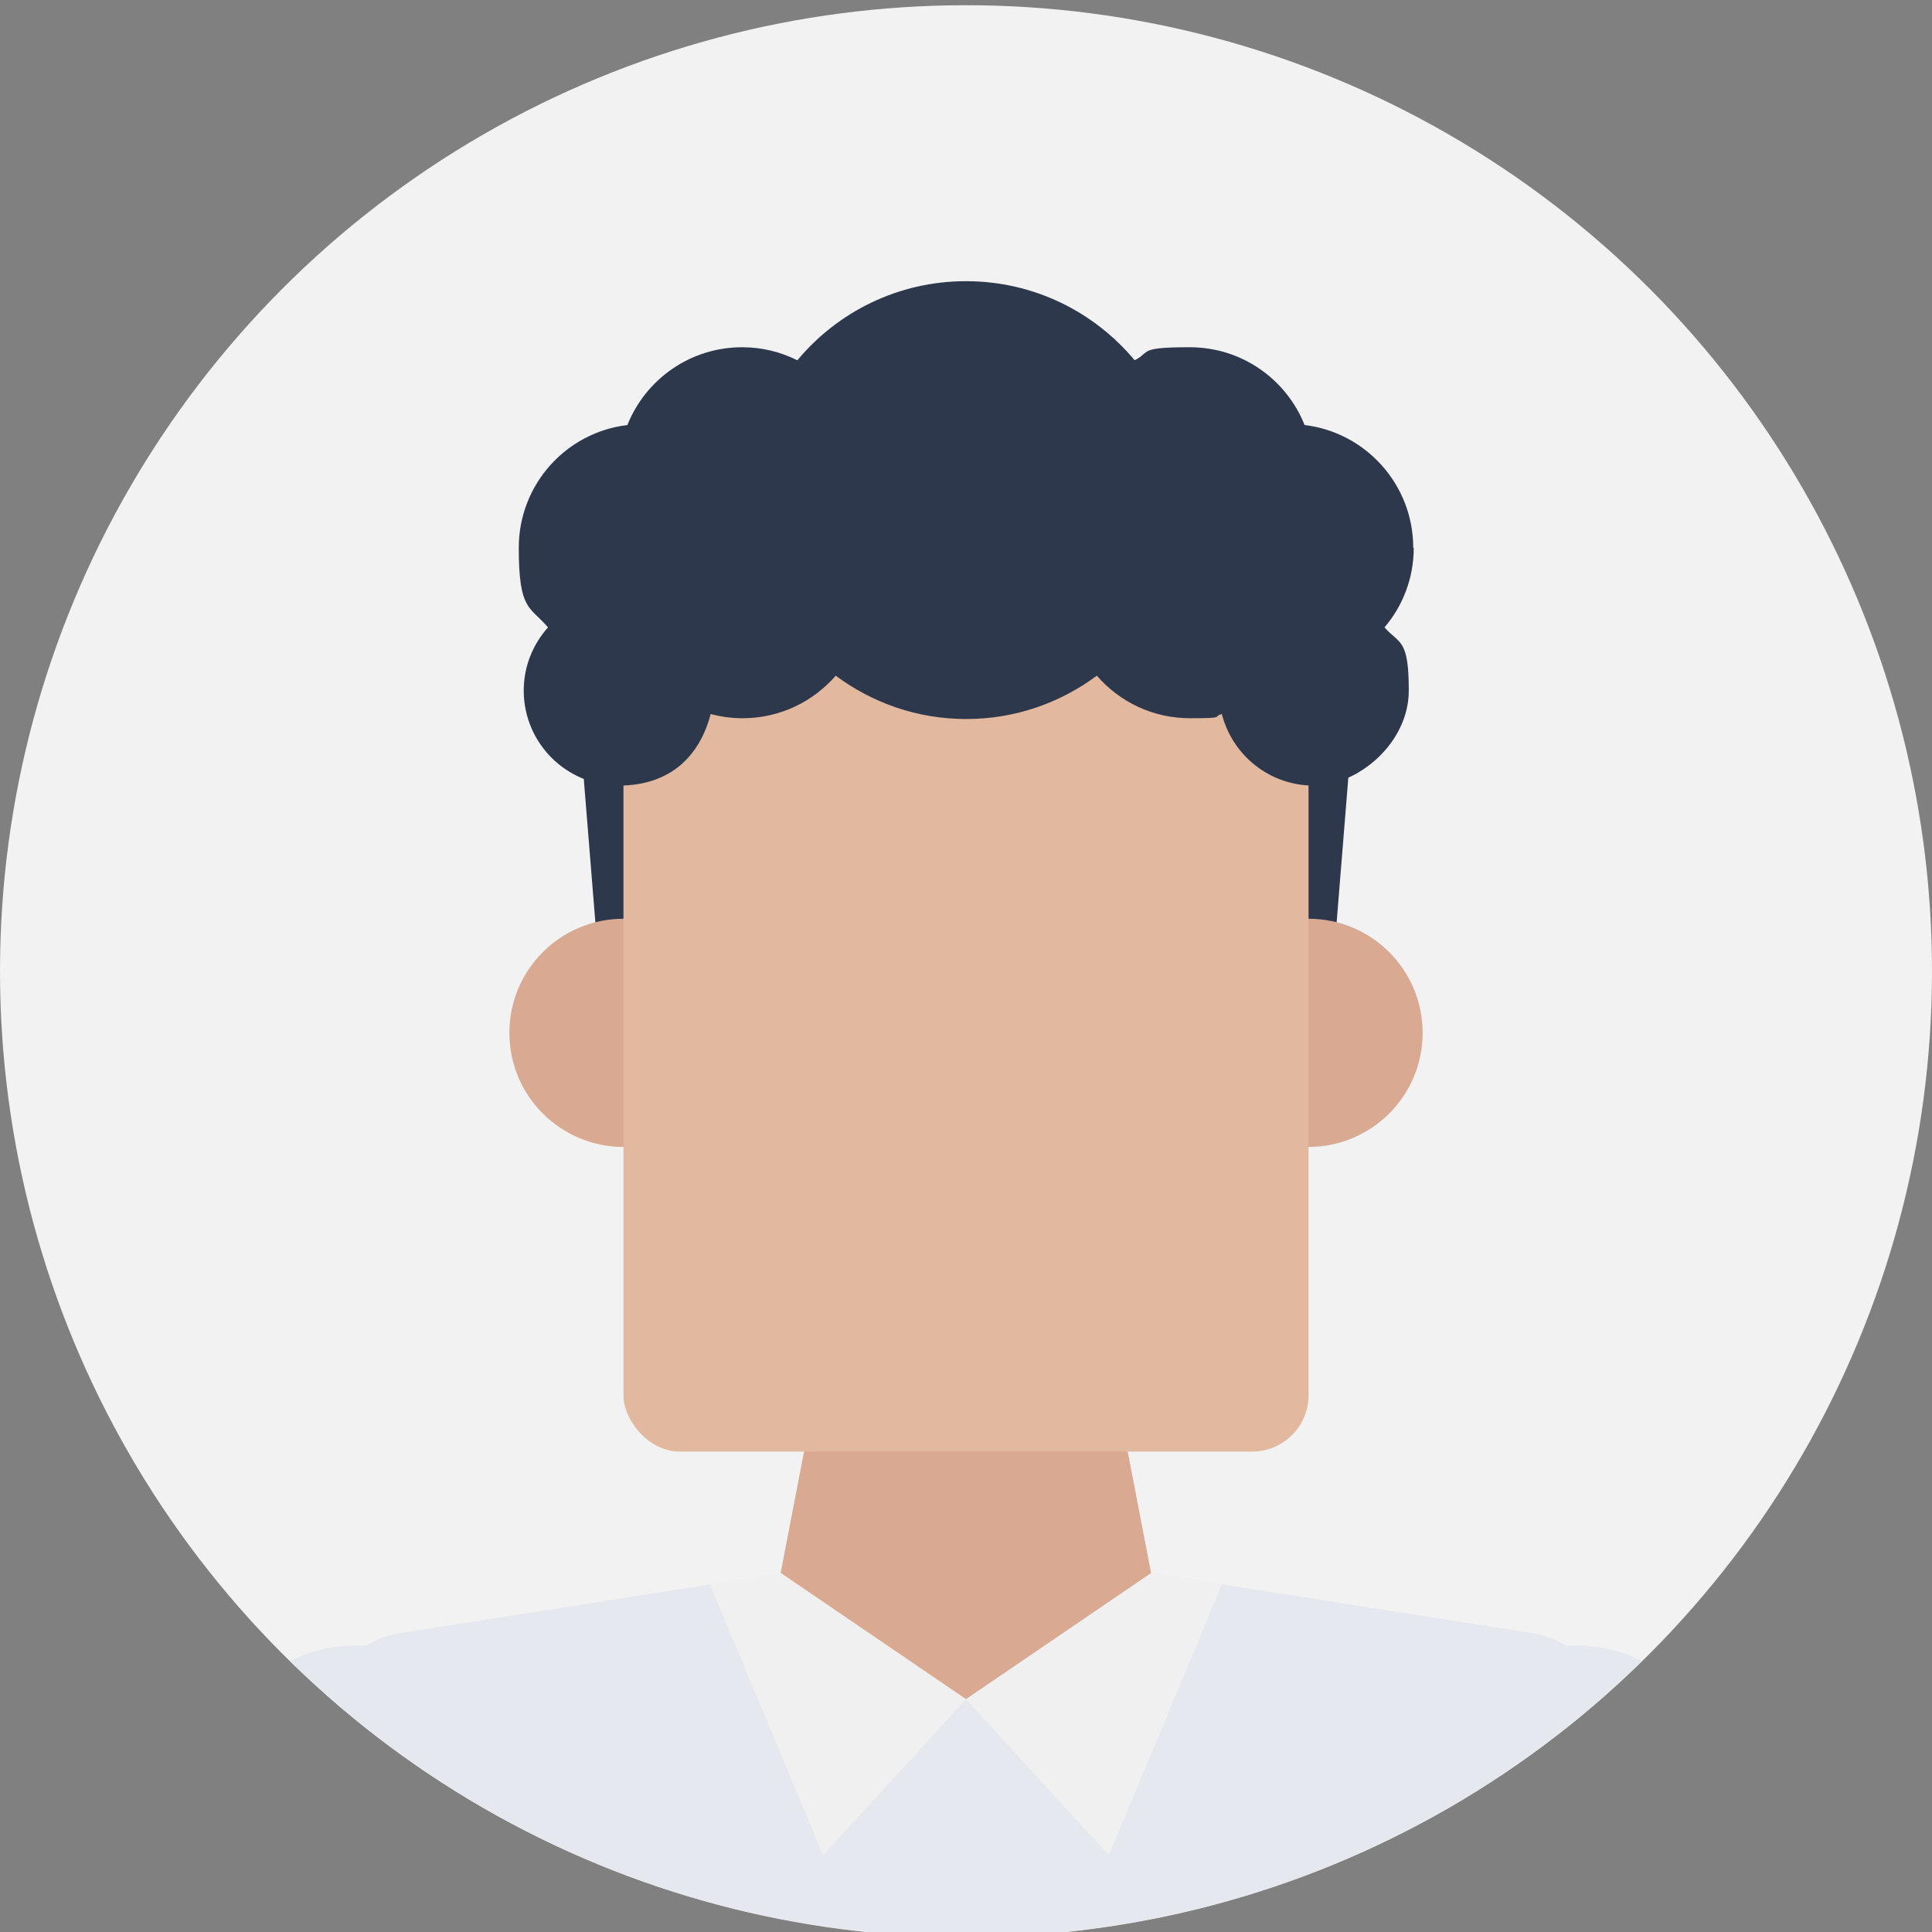 <?xml version="1.0" encoding="UTF-8"?>
<svg id="_レイヤー_1" data-name="レイヤー 1" xmlns="http://www.w3.org/2000/svg" xmlns:xlink="http://www.w3.org/1999/xlink" version="1.1" viewBox="0 0 740 740">
  <rect x="0" y="0" width="740" height="740" fill="#808080" stroke="none"/>
  <defs>
    <style>
      .cls-1 {
        clip-path: url(#clippath);
      }

      .cls-2 {
        fill: none;
      }

      .cls-2, .cls-3, .cls-4, .cls-5, .cls-6, .cls-7, .cls-8 {
        stroke-width: 0px;
      }

      .cls-3 {
        fill: #e2b99f;
      }

      .cls-4 {
        fill: #2e384c;
      }

      .cls-5 {
        fill: #d9aa91;
      }

      .cls-6 {
        fill: #e5e8ee;
      }

      .cls-9 {
        clip-path: url(#clippath-1);
      }

      .cls-7 {
        fill: #f0f0f0;
      }

      .cls-8 {
        fill: #f2f2f2;
      }
    </style>
    <clipPath id="clippath">
      <circle class="cls-2" cx="370" cy="371.9" r="370"/>
    </clipPath>
    <clipPath id="clippath-1">
      <rect class="cls-2" x="-55.2" y="77.3" width="850.4" height="850.4"/>
    </clipPath>
  </defs>
  <g id="_レイヤー_2" data-name=" レイヤー 2">
    <circle class="cls-8" cx="370" cy="372" r="370"/>
  </g>
  <g id="_レイヤー_2のコピー" data-name=" レイヤー 2のコピー">
    <g class="cls-1">
      <g class="cls-9">
        <g>
          <path class="cls-6" d="M187.8,1146.7h364.5l70.4-471.2c1.4-23.2-12.7-44.2-33.4-49.6l-181.8-28.6c-24.6-6.5-50.2-6.5-74.8,0l-181.8,28.6c-20.7,5.4-34.8,26.4-33.4,49.6l70.4,471.2Z"/>
          <path class="cls-5" d="M297.1,612.9s18.2,37.9,72.9,37.9,72.9-37.9,72.9-37.9l-29.2-151.6h-87.5l-29.2,151.6Z"/>
          <path class="cls-4" d="M279.1,155.1h181.9c35.2,0,63.3,27.4,62.1,60.4l-12.8,158.3H229.7l-12.8-158.3c-1.3-33,26.9-60.4,62.1-60.4Z"/>
          <circle class="cls-5" cx="501.2" cy="395.6" r="43.7"/>
          <circle class="cls-5" cx="238.8" cy="395.6" r="43.7"/>
          <rect class="cls-3" x="238.8" y="191.5" width="262.4" height="364.5" rx="21.6" ry="21.6" transform="translate(740 747.5) rotate(-180)"/>
          <path class="cls-4" d="M541.3,209.8c0-24.2-18.2-44.2-41.6-47-7-17.5-24-29.8-44-29.8s-14.8,1.8-21.1,5c-15.4-18.5-38.6-30.3-64.6-30.3s-49.2,11.8-64.6,30.3c-6.4-3.2-13.5-5-21.1-5-20,0-37,12.3-44,29.8-23.5,2.8-41.6,22.8-41.6,47s4.2,22.3,11.2,30.5c-5.7,6.4-9.3,14.8-9.3,24.2,0,20.1,16.3,36.4,36.4,36.4s31.1-11.7,35.2-27.4c3.9,1,7.9,1.6,12.2,1.6,14.3,0,27-6.3,35.7-16.3,14,10.4,31.2,16.6,50,16.6s36-6.2,50-16.6c8.7,10,21.4,16.3,35.7,16.3s8.3-.6,12.2-1.6c4,15.7,18.2,27.4,35.2,27.4s36.4-16.3,36.4-36.4-3.6-17.7-9.3-24.2c7-8.2,11.2-18.9,11.2-30.5Z"/>
          <polygon class="cls-7" points="440.9 602.5 370 650.8 424.7 710.6 468.1 606.8 440.9 602.5"/>
          <polygon class="cls-7" points="271.9 606.8 315.3 710.6 370 650.8 299.1 602.5 271.9 606.8"/>
          <g>
            <g>
              <polygon class="cls-6" points="195.1 688.5 78.4 688.5 93 1016.5 180.5 1016.5 195.1 688.5"/>
              <circle class="cls-6" cx="136.7" cy="688.5" r="58.3"/>
            </g>
            <circle class="cls-6" cx="136.7" cy="1016.5" r="43.7"/>
          </g>
          <g>
            <g>
              <polygon class="cls-6" points="661.6 688.5 544.9 688.5 559.5 1016.5 647 1016.5 661.6 688.5"/>
              <circle class="cls-6" cx="603.3" cy="688.5" r="58.3"/>
            </g>
            <circle class="cls-6" cx="603.3" cy="1016.5" r="43.7"/>
          </g>
        </g>
      </g>
    </g>
  </g>
</svg>